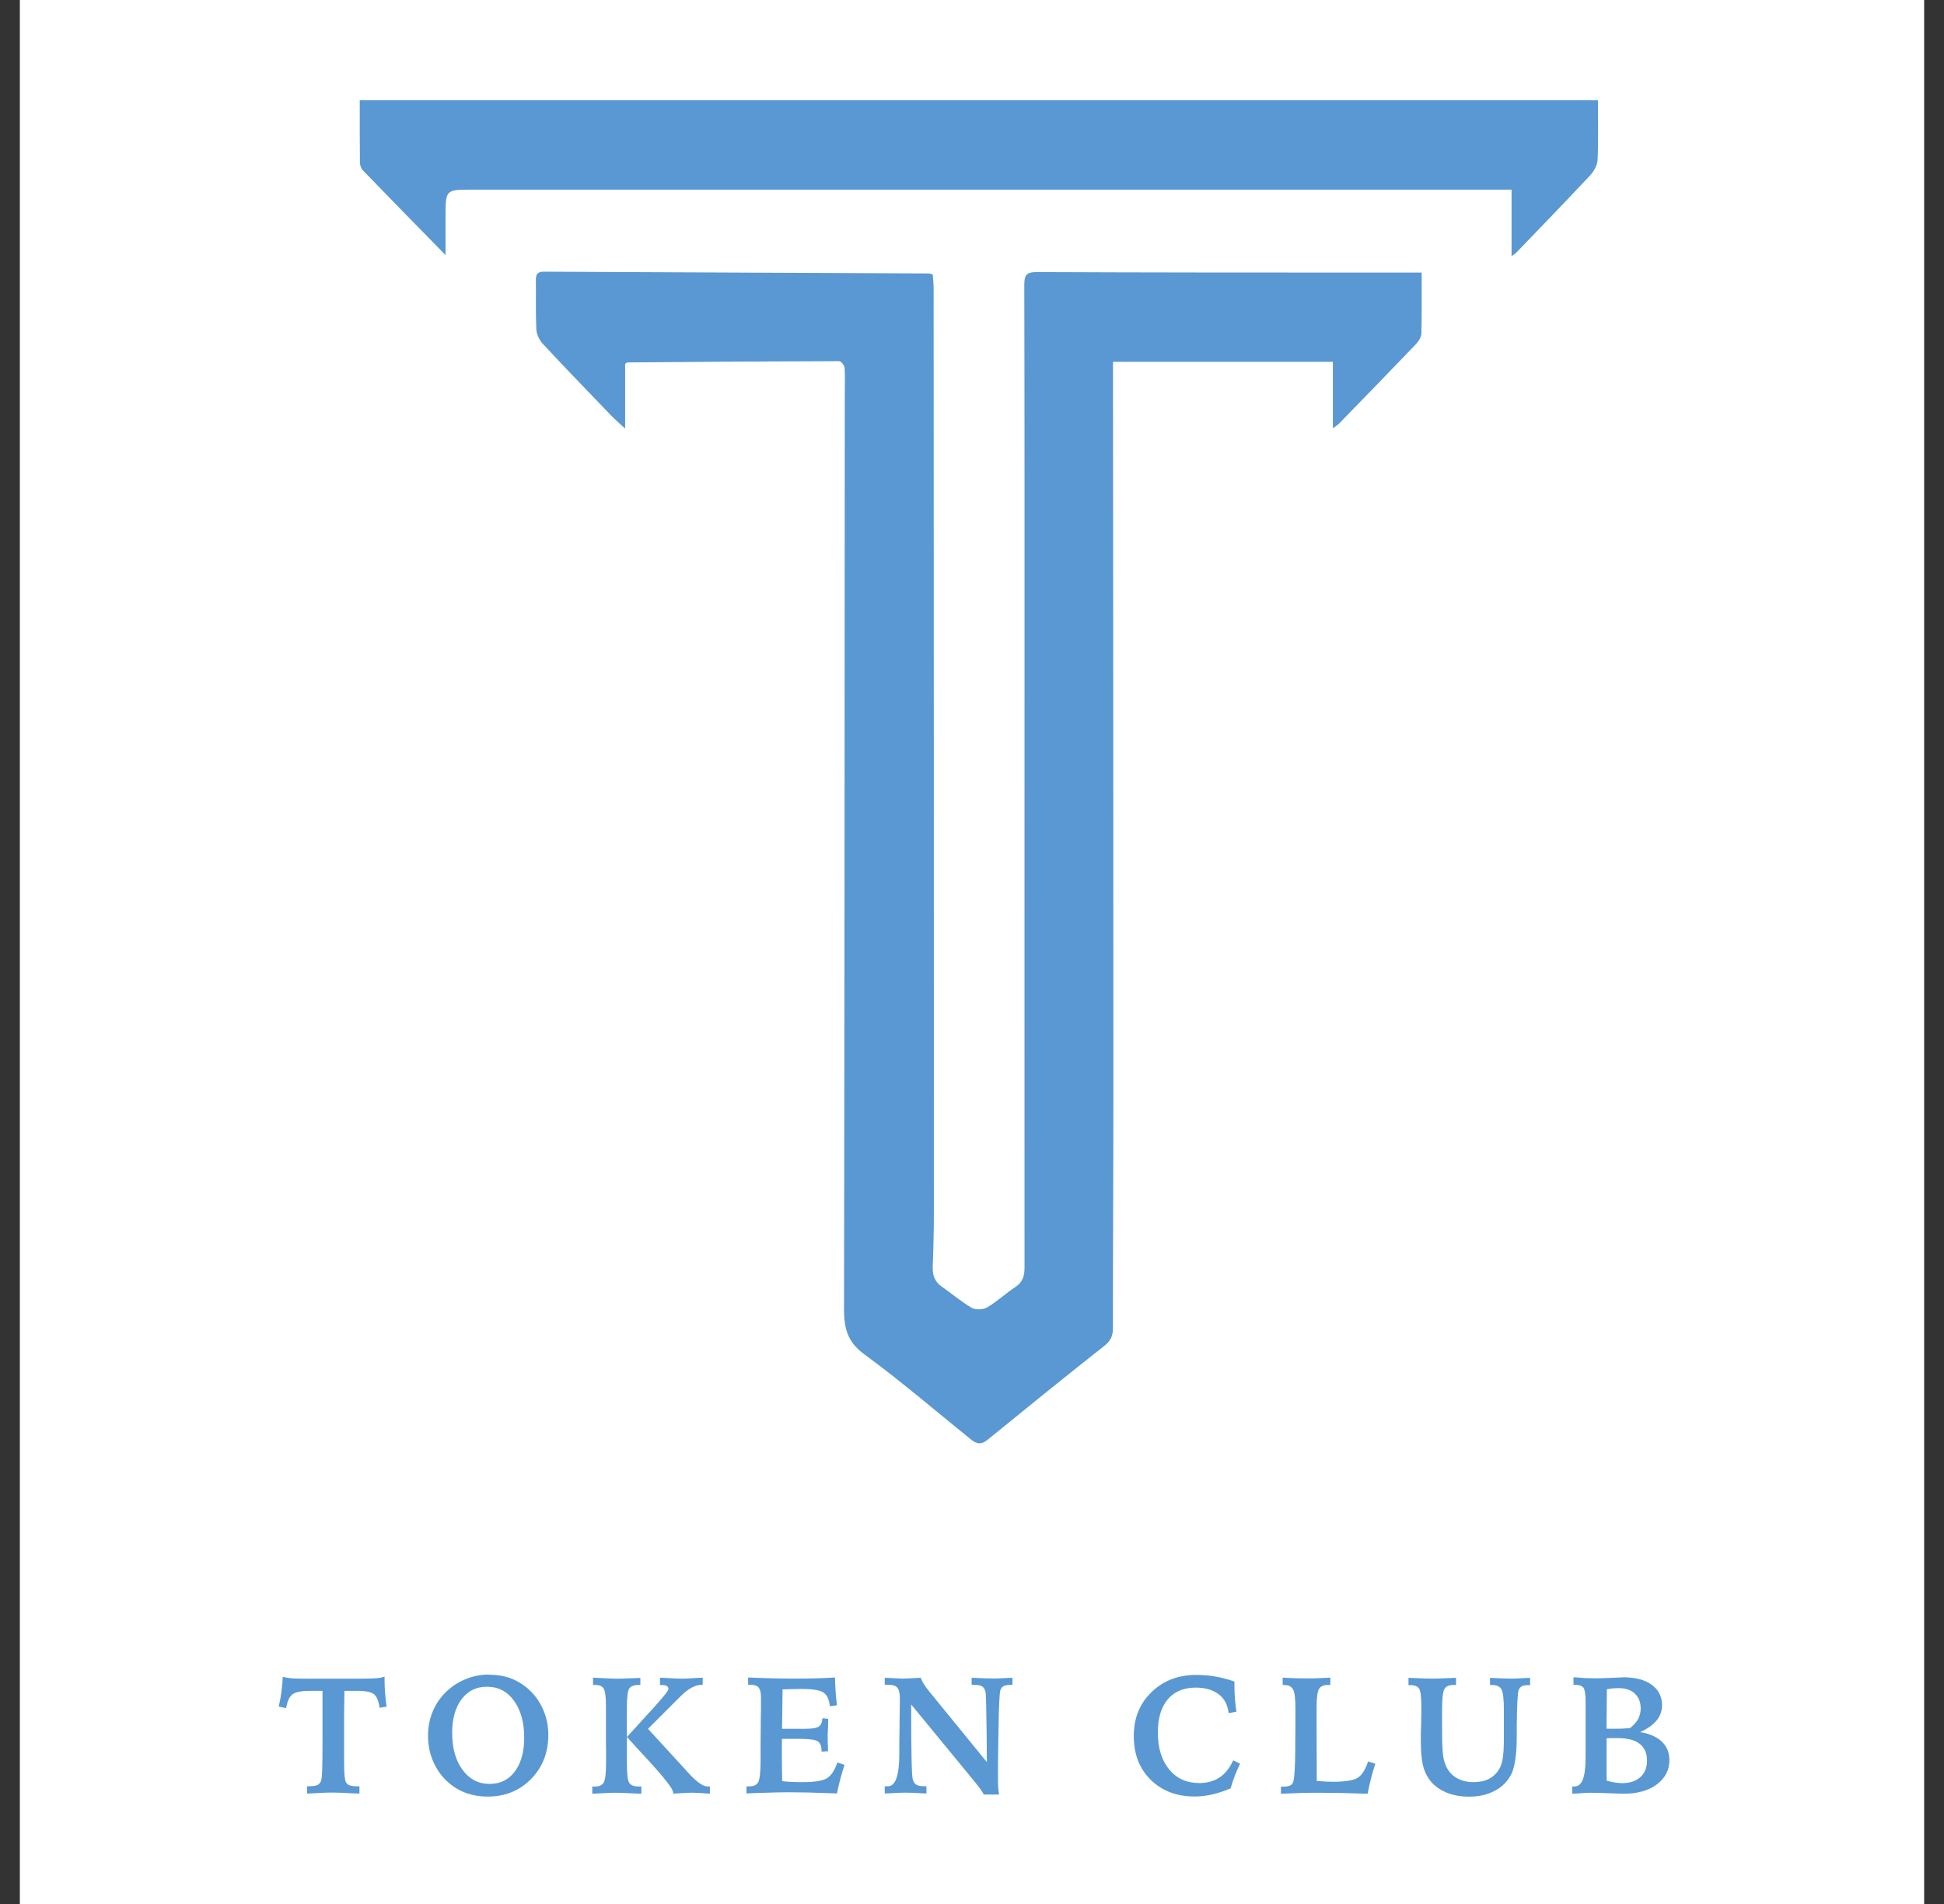 <svg width="49" height="48" viewBox="0 0 49 48" fill="none" xmlns="http://www.w3.org/2000/svg">
<rect x="0" y="0" width="49" height="48" fill="#333333" stroke="none"/>
<rect width="48" height="48" transform="translate(0.5)" fill="white"/>
<path d="M15.764 9.167C15.784 9.155 15.799 9.137 15.813 9.137C17.591 9.122 19.372 9.11 21.151 9.105C21.198 9.105 21.284 9.21 21.289 9.272C21.303 9.515 21.293 9.761 21.293 10.005C21.289 17.671 21.287 25.339 21.274 33.004C21.274 33.482 21.361 33.831 21.777 34.136C22.704 34.815 23.582 35.569 24.479 36.294C24.617 36.405 24.736 36.424 24.887 36.302C25.866 35.505 26.846 34.708 27.838 33.928C27.996 33.803 28.052 33.677 28.052 33.484C28.052 31.435 28.064 29.389 28.064 27.34C28.064 21.385 28.058 15.427 28.054 9.472V9.122H33.596V10.796C33.668 10.743 33.713 10.719 33.748 10.683C34.397 10.016 35.046 9.35 35.689 8.677C35.755 8.608 35.823 8.503 35.827 8.413C35.84 7.912 35.834 7.408 35.834 6.872C35.477 6.872 35.145 6.872 34.811 6.872C31.92 6.872 29.029 6.872 26.138 6.859C25.888 6.859 25.818 6.917 25.818 7.181C25.826 10.421 25.824 13.664 25.824 16.904C25.824 21.921 25.822 26.937 25.824 31.954C25.824 32.173 25.777 32.325 25.591 32.447C25.348 32.608 25.132 32.813 24.883 32.959C24.779 33.019 24.594 33.028 24.493 32.97C24.227 32.818 23.99 32.61 23.735 32.434C23.558 32.31 23.502 32.147 23.51 31.93C23.529 31.461 23.539 30.992 23.539 30.523C23.539 22.771 23.537 15.02 23.533 7.271C23.533 7.151 23.518 7.031 23.51 6.917C23.461 6.904 23.436 6.894 23.409 6.894C20.176 6.879 16.94 6.866 13.707 6.849C13.548 6.849 13.505 6.915 13.507 7.067C13.513 7.481 13.499 7.895 13.519 8.308C13.526 8.432 13.598 8.576 13.682 8.668C14.247 9.275 14.824 9.873 15.399 10.47C15.506 10.58 15.621 10.678 15.757 10.805V9.174L15.764 9.167Z" fill="#5998D2"/>
<path d="M11.23 6.433C11.23 6.105 11.23 5.79 11.23 5.473C11.23 4.785 11.23 4.781 11.883 4.781C20.429 4.781 28.977 4.781 37.523 4.781H38.1V6.457C38.146 6.422 38.193 6.399 38.228 6.36C38.849 5.715 39.469 5.074 40.081 4.421C40.176 4.32 40.262 4.164 40.268 4.031C40.291 3.538 40.277 3.041 40.277 2.526H9.068C9.068 3.062 9.066 3.579 9.072 4.093C9.072 4.161 9.101 4.247 9.146 4.294C9.837 5.008 10.531 5.717 11.232 6.433" fill="#5998D2"/>
<path d="M7.737 45.031H7.809C7.898 45.031 7.962 45.02 8.003 45.001C8.044 44.981 8.073 44.945 8.094 44.896C8.106 44.857 8.116 44.765 8.121 44.617C8.127 44.469 8.129 44.197 8.129 43.798V42.628H7.791C7.585 42.628 7.445 42.658 7.368 42.718C7.292 42.778 7.241 42.894 7.212 43.063L7.026 43.023C7.057 42.888 7.08 42.759 7.096 42.635C7.113 42.511 7.123 42.391 7.127 42.27C7.177 42.288 7.247 42.3 7.337 42.309C7.428 42.318 7.581 42.32 7.797 42.32H8.978C9.219 42.32 9.388 42.316 9.483 42.309C9.578 42.3 9.648 42.288 9.693 42.268V42.333C9.693 42.44 9.697 42.549 9.705 42.663C9.714 42.776 9.726 42.896 9.744 43.025L9.567 43.053C9.545 42.886 9.499 42.774 9.431 42.716C9.363 42.658 9.229 42.628 9.027 42.628H8.681C8.677 42.847 8.675 43.061 8.673 43.273C8.673 43.486 8.673 43.732 8.673 44.013V44.396C8.673 44.576 8.677 44.703 8.685 44.776C8.693 44.849 8.706 44.902 8.722 44.936C8.743 44.971 8.772 44.994 8.815 45.009C8.856 45.024 8.916 45.033 8.992 45.033H9.06V45.217C9.027 45.217 8.978 45.213 8.914 45.211C8.656 45.198 8.481 45.191 8.386 45.191C8.318 45.191 8.23 45.191 8.123 45.198C8.015 45.202 7.888 45.209 7.739 45.217V45.033L7.737 45.031Z" fill="#5998D2"/>
<path d="M12.308 42.219C12.516 42.219 12.704 42.249 12.867 42.309C13.029 42.369 13.182 42.461 13.32 42.583C13.481 42.727 13.604 42.901 13.691 43.1C13.777 43.299 13.821 43.511 13.821 43.736C13.821 44.182 13.677 44.551 13.386 44.849C13.095 45.144 12.733 45.292 12.298 45.292C12.071 45.292 11.865 45.254 11.682 45.176C11.498 45.099 11.335 44.983 11.193 44.831C11.061 44.688 10.962 44.525 10.892 44.341C10.822 44.156 10.789 43.961 10.789 43.755C10.789 43.528 10.833 43.316 10.919 43.119C11.006 42.922 11.129 42.753 11.294 42.607C11.43 42.485 11.589 42.388 11.766 42.32C11.943 42.251 12.125 42.217 12.31 42.217L12.308 42.219ZM13.213 43.807C13.213 43.421 13.126 43.111 12.955 42.875C12.784 42.639 12.557 42.523 12.277 42.523C11.997 42.523 11.795 42.628 11.636 42.836C11.478 43.044 11.397 43.327 11.397 43.683C11.397 44.071 11.484 44.383 11.659 44.619C11.834 44.855 12.059 44.973 12.337 44.973C12.615 44.973 12.819 44.868 12.976 44.66C13.132 44.452 13.213 44.167 13.213 43.805V43.807Z" fill="#5998D2"/>
<path d="M14.95 42.294C15.09 42.303 15.212 42.309 15.313 42.313C15.414 42.318 15.494 42.32 15.554 42.32C15.614 42.32 15.686 42.32 15.774 42.315C15.863 42.311 15.987 42.307 16.141 42.3V42.478H16.102C15.98 42.478 15.902 42.508 15.861 42.568C15.82 42.628 15.801 42.793 15.801 43.063V44.448C15.801 44.72 15.822 44.887 15.861 44.947C15.9 45.007 15.976 45.037 16.092 45.037C16.098 45.037 16.11 45.037 16.127 45.037C16.143 45.037 16.156 45.037 16.166 45.037V45.221C16.125 45.221 16.067 45.217 15.991 45.213C15.77 45.202 15.62 45.196 15.541 45.196C15.476 45.196 15.391 45.196 15.29 45.202C15.189 45.209 15.068 45.213 14.929 45.221V45.037C14.929 45.037 14.948 45.039 14.958 45.039C14.969 45.039 14.983 45.039 15.004 45.039C15.111 45.039 15.181 45.003 15.22 44.932C15.259 44.861 15.276 44.692 15.276 44.422V44.212C15.276 44.146 15.276 44.096 15.276 44.064C15.276 44.03 15.276 43.998 15.274 43.968V43.52C15.274 43.447 15.274 43.355 15.274 43.243C15.274 43.132 15.274 43.057 15.274 43.014C15.274 42.783 15.255 42.637 15.218 42.573C15.181 42.508 15.109 42.478 15.002 42.478C14.997 42.478 14.989 42.478 14.977 42.478C14.964 42.478 14.954 42.478 14.948 42.478V42.296L14.95 42.294ZM16.638 42.294C16.66 42.294 16.695 42.298 16.743 42.3C16.957 42.313 17.108 42.32 17.196 42.32C17.264 42.32 17.396 42.313 17.59 42.3C17.641 42.298 17.683 42.296 17.712 42.294V42.476H17.674C17.52 42.476 17.343 42.575 17.145 42.772L16.333 43.584L17.204 44.533C17.231 44.563 17.27 44.606 17.32 44.662C17.544 44.913 17.716 45.037 17.835 45.037C17.852 45.037 17.862 45.037 17.87 45.037C17.878 45.037 17.885 45.037 17.893 45.035V45.219C17.864 45.219 17.825 45.215 17.771 45.211C17.6 45.2 17.483 45.194 17.421 45.194C17.384 45.194 17.297 45.198 17.163 45.206C17.081 45.213 17.015 45.215 16.965 45.219C16.965 45.215 16.968 45.211 16.968 45.209C16.968 45.206 16.968 45.2 16.968 45.191C16.968 45.103 16.751 44.823 16.318 44.353C16.104 44.122 15.931 43.933 15.803 43.79L16.529 42.993L16.555 42.961C16.751 42.744 16.848 42.618 16.848 42.581C16.848 42.545 16.836 42.521 16.809 42.504C16.782 42.489 16.739 42.48 16.679 42.48H16.636V42.298L16.638 42.294Z" fill="#5998D2"/>
<path d="M18.855 42.29C19.078 42.298 19.284 42.307 19.473 42.311C19.663 42.315 19.828 42.318 19.972 42.318C20.213 42.318 20.415 42.315 20.582 42.311C20.749 42.307 20.902 42.298 21.046 42.29C21.048 42.407 21.054 42.525 21.062 42.641C21.071 42.757 21.081 42.873 21.095 42.99L20.918 43.014C20.899 42.843 20.846 42.729 20.755 42.669C20.665 42.609 20.485 42.579 20.215 42.579C20.166 42.579 20.102 42.579 20.022 42.581C19.941 42.583 19.842 42.585 19.725 42.59C19.723 42.77 19.721 42.943 19.719 43.108C19.717 43.273 19.715 43.432 19.712 43.584H19.77C19.846 43.584 19.941 43.584 20.055 43.584C20.168 43.584 20.244 43.584 20.281 43.584C20.463 43.584 20.58 43.565 20.638 43.528C20.693 43.492 20.724 43.421 20.729 43.318L20.875 43.333C20.875 43.402 20.875 43.488 20.869 43.59C20.862 43.693 20.862 43.764 20.862 43.8C20.862 43.837 20.862 43.884 20.864 43.942C20.866 44 20.869 44.068 20.873 44.148L20.708 44.16V44.137C20.708 44.019 20.675 43.94 20.611 43.899C20.547 43.858 20.393 43.837 20.151 43.837H19.708V44.073C19.708 44.195 19.708 44.319 19.708 44.446C19.708 44.574 19.712 44.724 19.715 44.902C19.774 44.911 19.846 44.917 19.935 44.921C20.024 44.926 20.12 44.928 20.226 44.928C20.539 44.928 20.749 44.893 20.852 44.825C20.955 44.756 21.042 44.626 21.106 44.433L21.287 44.493C21.244 44.623 21.207 44.748 21.176 44.868C21.145 44.986 21.118 45.101 21.097 45.213C20.788 45.202 20.541 45.193 20.358 45.189C20.174 45.185 20.011 45.183 19.867 45.183C19.706 45.183 19.449 45.189 19.094 45.202C18.973 45.206 18.88 45.211 18.816 45.213V45.033C18.816 45.033 18.832 45.035 18.843 45.035C18.853 45.035 18.868 45.035 18.886 45.035C18.995 45.035 19.072 45.001 19.111 44.93C19.15 44.859 19.171 44.675 19.171 44.377V43.985L19.175 43.528C19.175 43.507 19.175 43.477 19.175 43.436C19.179 43.269 19.181 43.153 19.181 43.093C19.181 43.033 19.181 42.967 19.181 42.9C19.181 42.834 19.181 42.798 19.181 42.789C19.181 42.671 19.16 42.588 19.119 42.54C19.078 42.493 19.006 42.472 18.903 42.472H18.857V42.288L18.855 42.29Z" fill="#5998D2"/>
<path d="M22.305 42.298C22.354 42.298 22.433 42.303 22.54 42.309C22.647 42.315 22.723 42.318 22.769 42.318C22.81 42.318 22.88 42.315 22.983 42.309C23.086 42.303 23.16 42.298 23.208 42.298C23.226 42.35 23.253 42.403 23.288 42.459C23.323 42.515 23.37 42.579 23.428 42.65L24.875 44.424C24.875 44.246 24.871 44.011 24.869 43.715C24.862 43.063 24.854 42.708 24.84 42.648C24.821 42.581 24.792 42.538 24.753 42.513C24.714 42.487 24.648 42.476 24.557 42.476H24.491V42.296C24.634 42.303 24.743 42.309 24.819 42.311C24.895 42.313 24.955 42.315 25.005 42.315C25.062 42.315 25.132 42.315 25.213 42.311C25.293 42.307 25.396 42.303 25.52 42.296V42.476H25.485C25.4 42.476 25.338 42.487 25.299 42.506C25.26 42.526 25.231 42.56 25.215 42.609C25.194 42.675 25.178 42.982 25.169 43.533V43.565L25.161 44.008C25.159 44.18 25.157 44.338 25.155 44.488C25.155 44.639 25.155 44.763 25.155 44.864C25.155 44.93 25.157 44.994 25.161 45.059C25.165 45.123 25.174 45.183 25.182 45.241H24.797C24.78 45.206 24.757 45.168 24.728 45.125C24.7 45.082 24.64 45.007 24.555 44.902L22.966 42.969C22.966 43.614 22.971 44.077 22.977 44.358C22.983 44.639 22.993 44.803 23.006 44.855C23.024 44.921 23.053 44.966 23.094 44.992C23.136 45.018 23.199 45.031 23.29 45.031H23.352V45.215C23.201 45.206 23.088 45.202 23.012 45.198C22.936 45.194 22.872 45.194 22.822 45.194C22.781 45.194 22.723 45.194 22.649 45.198C22.575 45.202 22.459 45.206 22.301 45.215V45.031C22.311 45.031 22.322 45.033 22.334 45.033C22.346 45.033 22.361 45.033 22.381 45.033C22.569 45.033 22.666 44.765 22.668 44.229C22.668 44.111 22.668 44.019 22.668 43.953L22.674 43.518C22.674 43.43 22.674 43.301 22.678 43.136C22.682 42.971 22.682 42.864 22.682 42.817C22.682 42.684 22.659 42.594 22.616 42.545C22.573 42.495 22.492 42.472 22.375 42.472C22.367 42.472 22.354 42.472 22.338 42.472C22.322 42.472 22.309 42.472 22.301 42.472V42.292L22.305 42.298Z" fill="#5998D2"/>
<path d="M31.115 42.395C31.115 42.408 31.115 42.429 31.115 42.459C31.115 42.489 31.115 42.51 31.115 42.523C31.115 42.615 31.119 42.712 31.127 42.815C31.135 42.918 31.148 43.029 31.164 43.153L30.968 43.188C30.948 42.984 30.863 42.825 30.719 42.714C30.575 42.603 30.381 42.545 30.142 42.545C29.837 42.545 29.602 42.643 29.435 42.84C29.268 43.038 29.184 43.316 29.184 43.676C29.184 44.064 29.279 44.375 29.468 44.606C29.658 44.838 29.911 44.951 30.229 44.951C30.429 44.951 30.598 44.904 30.74 44.81C30.882 44.716 30.995 44.572 31.084 44.379L31.257 44.463C31.206 44.57 31.158 44.675 31.119 44.78C31.08 44.885 31.047 44.986 31.018 45.086C30.859 45.153 30.705 45.204 30.552 45.239C30.4 45.273 30.256 45.29 30.113 45.29C29.656 45.29 29.287 45.148 29.003 44.868C28.718 44.587 28.578 44.221 28.578 43.766C28.578 43.312 28.726 42.95 29.023 42.66C29.32 42.371 29.697 42.225 30.154 42.225C30.319 42.225 30.48 42.238 30.637 42.266C30.793 42.294 30.954 42.335 31.117 42.393L31.115 42.395Z" fill="#5998D2"/>
<path d="M32.341 42.294C32.452 42.3 32.557 42.307 32.656 42.309C32.755 42.311 32.844 42.313 32.92 42.313C32.996 42.313 33.089 42.313 33.188 42.309C33.287 42.305 33.402 42.3 33.532 42.294V42.478C33.532 42.478 33.514 42.478 33.499 42.478C33.485 42.478 33.474 42.478 33.47 42.478C33.361 42.478 33.285 42.513 33.246 42.581C33.206 42.65 33.186 42.804 33.186 43.044C33.186 43.081 33.186 43.143 33.186 43.237C33.186 43.331 33.186 43.406 33.186 43.464L33.19 44.9H33.202C33.371 44.913 33.499 44.919 33.586 44.919C33.915 44.919 34.132 44.883 34.233 44.812C34.334 44.741 34.418 44.606 34.484 44.407L34.666 44.465C34.624 44.589 34.589 44.714 34.556 44.84C34.523 44.966 34.497 45.093 34.472 45.221C34.239 45.213 34.025 45.206 33.825 45.202C33.625 45.198 33.444 45.196 33.277 45.196C33.11 45.196 32.947 45.196 32.782 45.202C32.617 45.209 32.45 45.213 32.287 45.221V45.041H32.343C32.413 45.041 32.469 45.033 32.506 45.018C32.543 45.003 32.572 44.979 32.588 44.945C32.625 44.87 32.644 44.589 32.648 44.103C32.648 44.041 32.648 43.991 32.648 43.959L32.652 43.513C32.652 43.453 32.652 43.374 32.652 43.278C32.652 43.181 32.652 43.113 32.652 43.074C32.652 42.828 32.634 42.669 32.594 42.594C32.555 42.519 32.483 42.48 32.376 42.48H32.331V42.3L32.341 42.294Z" fill="#5998D2"/>
<path d="M36.7 42.294V42.478C36.7 42.478 36.681 42.478 36.667 42.478C36.652 42.478 36.642 42.478 36.636 42.478C36.524 42.478 36.448 42.513 36.409 42.579C36.37 42.645 36.349 42.819 36.349 43.093V43.563C36.349 43.839 36.353 44.034 36.364 44.15C36.372 44.266 36.388 44.356 36.411 44.424C36.461 44.587 36.549 44.711 36.675 44.797C36.8 44.883 36.955 44.928 37.139 44.928C37.289 44.928 37.419 44.902 37.524 44.849C37.629 44.795 37.718 44.716 37.783 44.608C37.829 44.536 37.86 44.441 37.878 44.326C37.897 44.21 37.907 44.036 37.907 43.805C37.907 43.762 37.907 43.689 37.907 43.586C37.907 43.486 37.907 43.404 37.907 43.348V43.134C37.907 42.847 37.887 42.665 37.847 42.592C37.808 42.519 37.732 42.48 37.621 42.48C37.604 42.48 37.59 42.48 37.582 42.48C37.573 42.48 37.563 42.48 37.557 42.48V42.298C37.678 42.305 37.779 42.311 37.862 42.313C37.944 42.315 38.012 42.318 38.07 42.318C38.124 42.318 38.19 42.318 38.266 42.313C38.342 42.309 38.443 42.305 38.567 42.298V42.483H38.536C38.457 42.483 38.398 42.491 38.361 42.51C38.324 42.53 38.295 42.562 38.278 42.607C38.253 42.675 38.237 42.971 38.231 43.496C38.231 43.571 38.231 43.629 38.231 43.67V43.783C38.229 44.251 38.179 44.57 38.084 44.746C37.99 44.921 37.852 45.056 37.668 45.151C37.485 45.247 37.27 45.294 37.027 45.294C36.803 45.294 36.603 45.256 36.43 45.178C36.257 45.101 36.118 44.992 36.02 44.851C35.945 44.743 35.892 44.621 35.861 44.482C35.83 44.343 35.813 44.135 35.813 43.861C35.813 43.788 35.813 43.655 35.82 43.468C35.826 43.282 35.826 43.13 35.826 43.016C35.826 42.778 35.807 42.628 35.77 42.57C35.733 42.513 35.659 42.483 35.55 42.483H35.502V42.298C35.651 42.305 35.77 42.311 35.863 42.313C35.956 42.315 36.036 42.318 36.102 42.318C36.164 42.318 36.24 42.318 36.335 42.313C36.428 42.309 36.553 42.305 36.71 42.298L36.7 42.294Z" fill="#5998D2"/>
<path d="M39.624 45.035C39.624 45.035 39.64 45.037 39.651 45.037C39.661 45.037 39.673 45.037 39.692 45.037C39.873 45.037 39.964 44.803 39.966 44.334C39.966 44.199 39.966 44.092 39.966 44.013V42.911C39.966 42.71 39.947 42.588 39.908 42.543C39.869 42.498 39.795 42.474 39.688 42.474H39.661V42.283C39.764 42.292 39.861 42.3 39.952 42.305C40.042 42.309 40.129 42.311 40.209 42.311C40.329 42.311 40.458 42.307 40.603 42.3C40.747 42.294 40.827 42.29 40.85 42.29C40.85 42.29 40.854 42.29 40.858 42.29C40.877 42.29 40.895 42.288 40.912 42.285C41.219 42.285 41.46 42.348 41.633 42.474C41.806 42.6 41.893 42.772 41.893 42.99C41.893 43.134 41.847 43.261 41.757 43.372C41.666 43.483 41.528 43.582 41.34 43.668C41.582 43.706 41.763 43.788 41.889 43.908C42.014 44.028 42.078 44.182 42.078 44.373C42.078 44.623 41.973 44.827 41.761 44.986C41.549 45.144 41.268 45.221 40.918 45.221C40.864 45.221 40.747 45.217 40.566 45.209C40.384 45.2 40.23 45.196 40.1 45.196C40.065 45.196 40.007 45.196 39.929 45.202C39.85 45.209 39.749 45.213 39.63 45.221V45.033L39.624 45.035ZM40.498 44.891C40.576 44.913 40.648 44.93 40.71 44.938C40.772 44.947 40.834 44.953 40.889 44.953C41.083 44.953 41.235 44.902 41.347 44.801C41.458 44.701 41.514 44.563 41.514 44.388C41.514 44.199 41.452 44.058 41.328 43.961C41.204 43.865 41.021 43.818 40.78 43.818C40.718 43.818 40.667 43.818 40.623 43.818C40.58 43.818 40.537 43.822 40.495 43.824V44.184C40.495 44.401 40.495 44.555 40.495 44.647C40.495 44.739 40.495 44.819 40.498 44.887V44.891ZM40.498 43.58C40.52 43.58 40.547 43.582 40.574 43.582C40.601 43.582 40.642 43.582 40.697 43.582C40.772 43.582 40.842 43.582 40.906 43.578C40.969 43.573 41.029 43.571 41.085 43.565C41.173 43.498 41.242 43.425 41.287 43.342C41.332 43.258 41.355 43.17 41.355 43.074C41.355 42.913 41.305 42.787 41.206 42.695C41.108 42.603 40.972 42.558 40.798 42.558C40.753 42.558 40.704 42.56 40.654 42.564C40.605 42.568 40.553 42.577 40.502 42.586C40.502 42.706 40.5 42.879 40.498 43.104C40.495 43.329 40.495 43.486 40.493 43.573L40.498 43.58Z" fill="#5998D2"/>
</svg>
